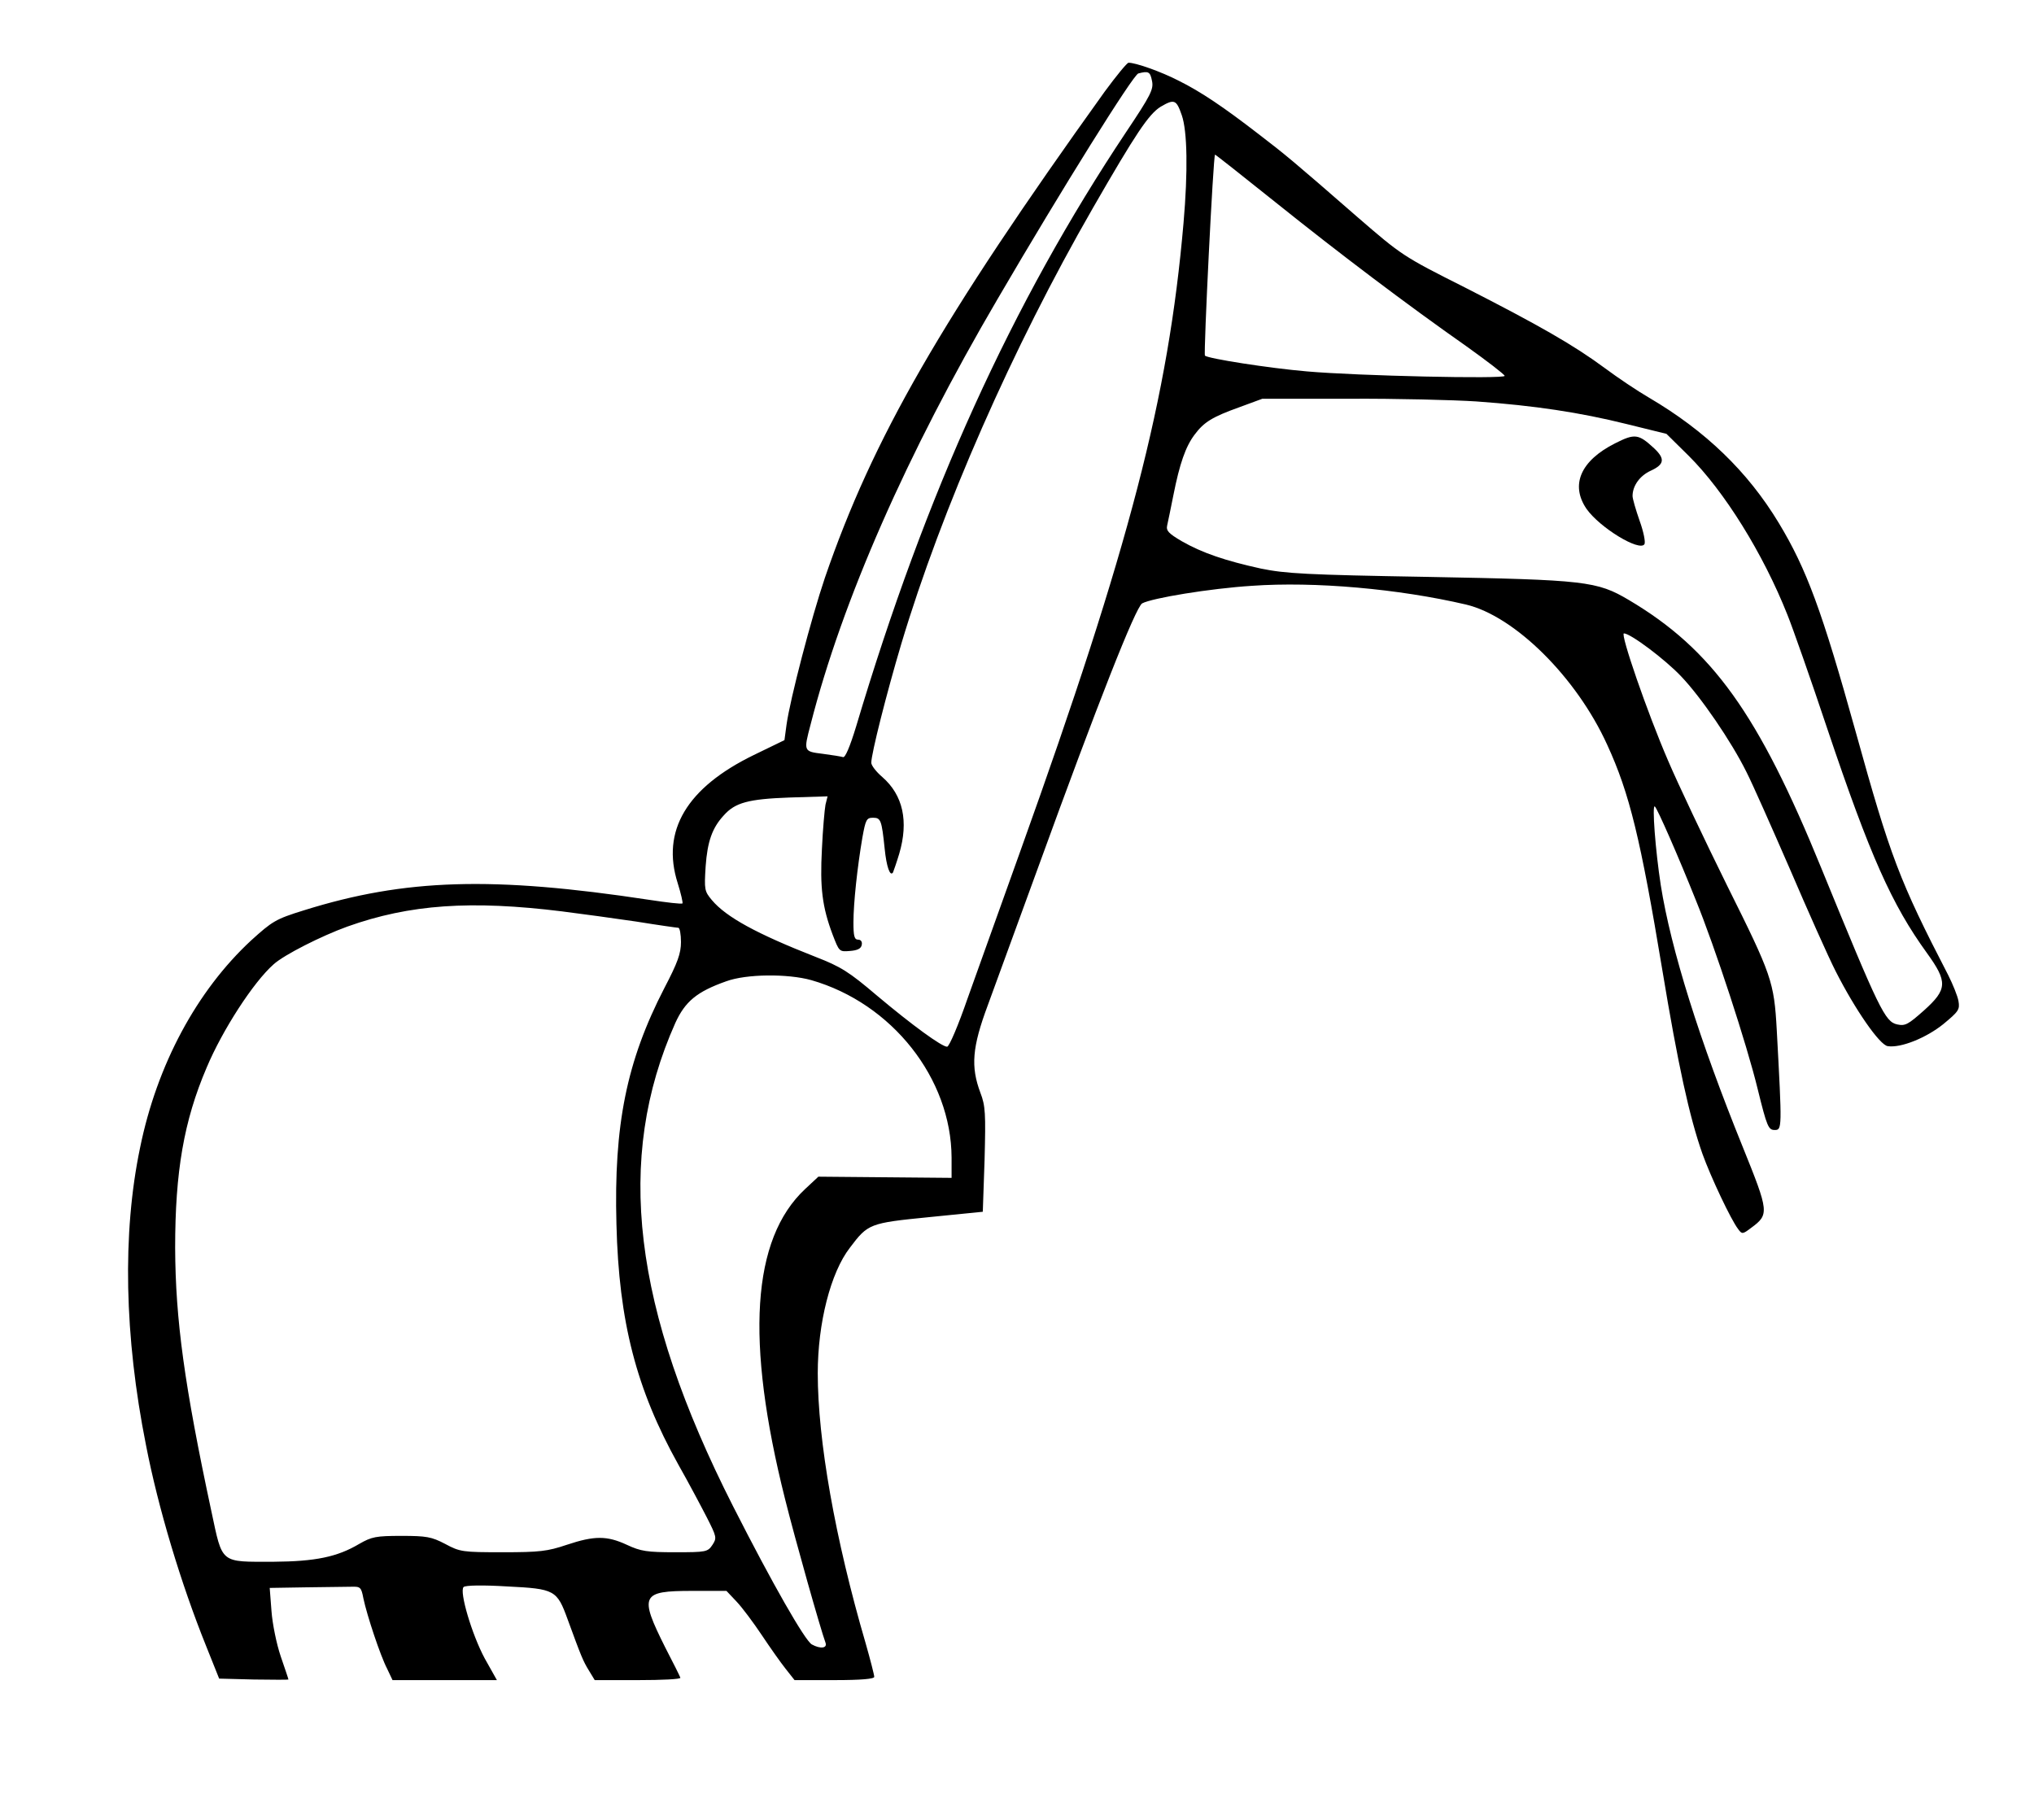<?xml version="1.0" standalone="no"?>
<!DOCTYPE svg PUBLIC "-//W3C//DTD SVG 20010904//EN"
 "http://www.w3.org/TR/2001/REC-SVG-20010904/DTD/svg10.dtd">
<svg version="1.0" xmlns="http://www.w3.org/2000/svg"
 width="684pt" height="612pt" viewBox="0 0 684 612"
 preserveAspectRatio="xMidYMid meet">

<g transform="translate(0,612) scale(0.1,-0.1)"
fill="#000000" stroke="none">
<path d="M3715 5812 c-551 -768 -780 -1166 -941 -1635 -46 -136 -117 -408
-129 -494 l-7 -52 -103 -50 c-226 -110 -312 -255 -256 -431 11 -35 18 -66 16
-68 -2 -3 -53 3 -112 12 -527 80 -821 71 -1160 -35 -97 -30 -107 -37 -179
-102 -182 -169 -316 -417 -373 -697 -60 -287 -53 -634 20 -1000 41 -211 117
-464 202 -675 l44 -110 117 -3 c64 -1 116 -1 116 0 0 2 -12 37 -26 78 -14 41
-28 110 -31 152 l-6 78 122 2 c66 1 135 2 153 2 30 1 33 -2 40 -39 12 -57 57
-193 80 -237 l18 -38 175 0 176 0 -41 73 c-43 80 -86 225 -71 240 6 6 65 7
147 2 160 -8 167 -12 203 -111 46 -126 52 -140 71 -171 l20 -33 146 0 c80 0
144 3 142 8 -1 4 -24 50 -51 102 -88 176 -81 190 90 190 l116 0 34 -36 c19
-20 57 -71 85 -113 28 -42 64 -93 80 -113 l30 -38 134 0 c91 0 134 4 134 11 0
6 -13 57 -29 113 -103 352 -161 683 -161 908 0 168 43 338 108 422 61 81 66
83 267 103 l180 18 6 175 c4 155 3 181 -14 225 -33 88 -28 153 25 295 25 69
101 276 168 460 203 559 329 878 351 891 34 18 228 50 369 59 211 15 493 -10
720 -63 164 -39 372 -245 475 -472 75 -163 112 -316 185 -756 53 -320 91 -494
135 -619 28 -78 96 -222 120 -253 13 -18 15 -18 44 4 61 45 60 53 -28 271
-146 360 -242 666 -276 881 -18 116 -30 274 -20 265 9 -8 79 -168 137 -313 65
-159 173 -489 209 -638 31 -126 36 -137 57 -137 25 0 25 4 7 336 -9 163 -17
185 -167 486 -77 156 -166 344 -198 419 -71 164 -162 429 -149 429 22 0 138
-87 192 -144 67 -70 169 -219 220 -322 20 -39 85 -186 146 -326 60 -140 129
-295 154 -344 66 -130 148 -248 175 -252 44 -7 130 28 187 74 52 43 56 49 51
78 -3 17 -19 56 -34 86 -165 319 -195 399 -311 817 -114 410 -166 550 -259
704 -105 174 -248 311 -437 422 -38 22 -105 67 -148 99 -104 77 -221 144 -472
272 -207 104 -212 108 -360 236 -218 190 -241 209 -335 281 -114 88 -192 141
-267 178 -58 30 -146 61 -168 60 -5 0 -41 -44 -80 -97z m159 36 c6 -28 -4 -48
-87 -172 -384 -576 -674 -1214 -908 -1999 -21 -69 -37 -106 -44 -103 -7 2 -37
7 -68 11 -65 8 -65 8 -41 99 106 415 323 909 629 1431 216 370 456 754 473
758 34 9 40 6 46 -25z m100 -115 c19 -54 21 -190 6 -363 -51 -588 -181 -1087
-548 -2110 -66 -184 -146 -408 -178 -497 -31 -90 -62 -163 -69 -163 -18 0
-117 72 -236 172 -94 80 -121 97 -206 130 -199 78 -301 134 -349 191 -25 30
-26 35 -21 114 6 83 22 129 61 171 38 43 83 55 220 60 l129 4 -7 -28 c-3 -16
-9 -83 -12 -149 -7 -130 1 -195 36 -288 22 -57 22 -58 58 -55 26 2 38 8 40 21
2 10 -3 17 -12 17 -13 0 -16 12 -16 58 0 65 13 185 30 285 11 61 14 67 36 67
26 0 29 -8 39 -104 6 -60 18 -95 28 -80 2 5 12 33 21 63 32 109 13 197 -57
258 -21 18 -37 39 -37 48 0 30 51 232 101 400 136 454 374 996 644 1465 145
252 188 316 228 341 46 27 53 24 71 -28z m315 -293 c217 -174 442 -344 643
-485 70 -50 127 -94 128 -99 0 -11 -495 0 -665 15 -128 11 -332 43 -343 53 -5
6 28 676 34 676 2 0 93 -72 203 -160z m676 -670 c196 -14 348 -37 505 -76
l134 -33 74 -73 c120 -119 251 -329 333 -536 17 -42 78 -215 134 -383 144
-428 217 -591 335 -754 70 -97 69 -122 -10 -193 -53 -47 -63 -53 -90 -47 -41
9 -60 48 -255 525 -212 520 -367 736 -647 902 -108 64 -146 68 -678 78 -408 7
-477 11 -560 28 -118 26 -196 52 -266 92 -44 26 -53 35 -49 53 3 12 12 58 21
102 21 106 41 163 71 203 32 43 60 60 152 93 l76 28 290 0 c160 1 353 -4 430
-9z m-3074 -1715 c63 -8 174 -23 248 -34 74 -12 138 -21 142 -21 5 0 9 -22 9
-48 0 -38 -11 -69 -56 -155 -127 -246 -170 -460 -161 -794 8 -328 67 -555 208
-808 34 -60 77 -141 96 -178 33 -65 34 -69 19 -92 -16 -24 -21 -25 -125 -25
-95 0 -116 3 -163 25 -67 31 -109 31 -202 0 -65 -22 -92 -25 -215 -25 -135 0
-144 1 -194 28 -46 24 -63 27 -147 27 -86 0 -100 -3 -142 -27 -74 -44 -148
-59 -288 -60 -181 0 -171 -9 -209 169 -91 425 -121 645 -122 887 0 255 29 426
106 606 53 126 157 287 225 347 35 32 162 96 248 127 210 75 416 89 723 51z
m837 -231 c272 -78 471 -331 472 -597 l0 -68 -224 2 -224 2 -45 -42 c-179
-168 -201 -509 -67 -1042 35 -140 120 -440 136 -483 7 -19 -17 -22 -46 -6 -23
13 -132 203 -265 465 -338 666 -398 1168 -194 1625 33 72 72 105 171 140 68
25 207 26 286 4z"/>
<path d="M5431 4629 c-115 -58 -151 -139 -96 -220 45 -64 179 -145 195 -119 4
7 -3 42 -16 78 -13 37 -24 75 -24 84 0 34 24 68 61 85 46 21 49 40 12 75 -53
49 -65 51 -132 17z"/>
</g>
</svg>
